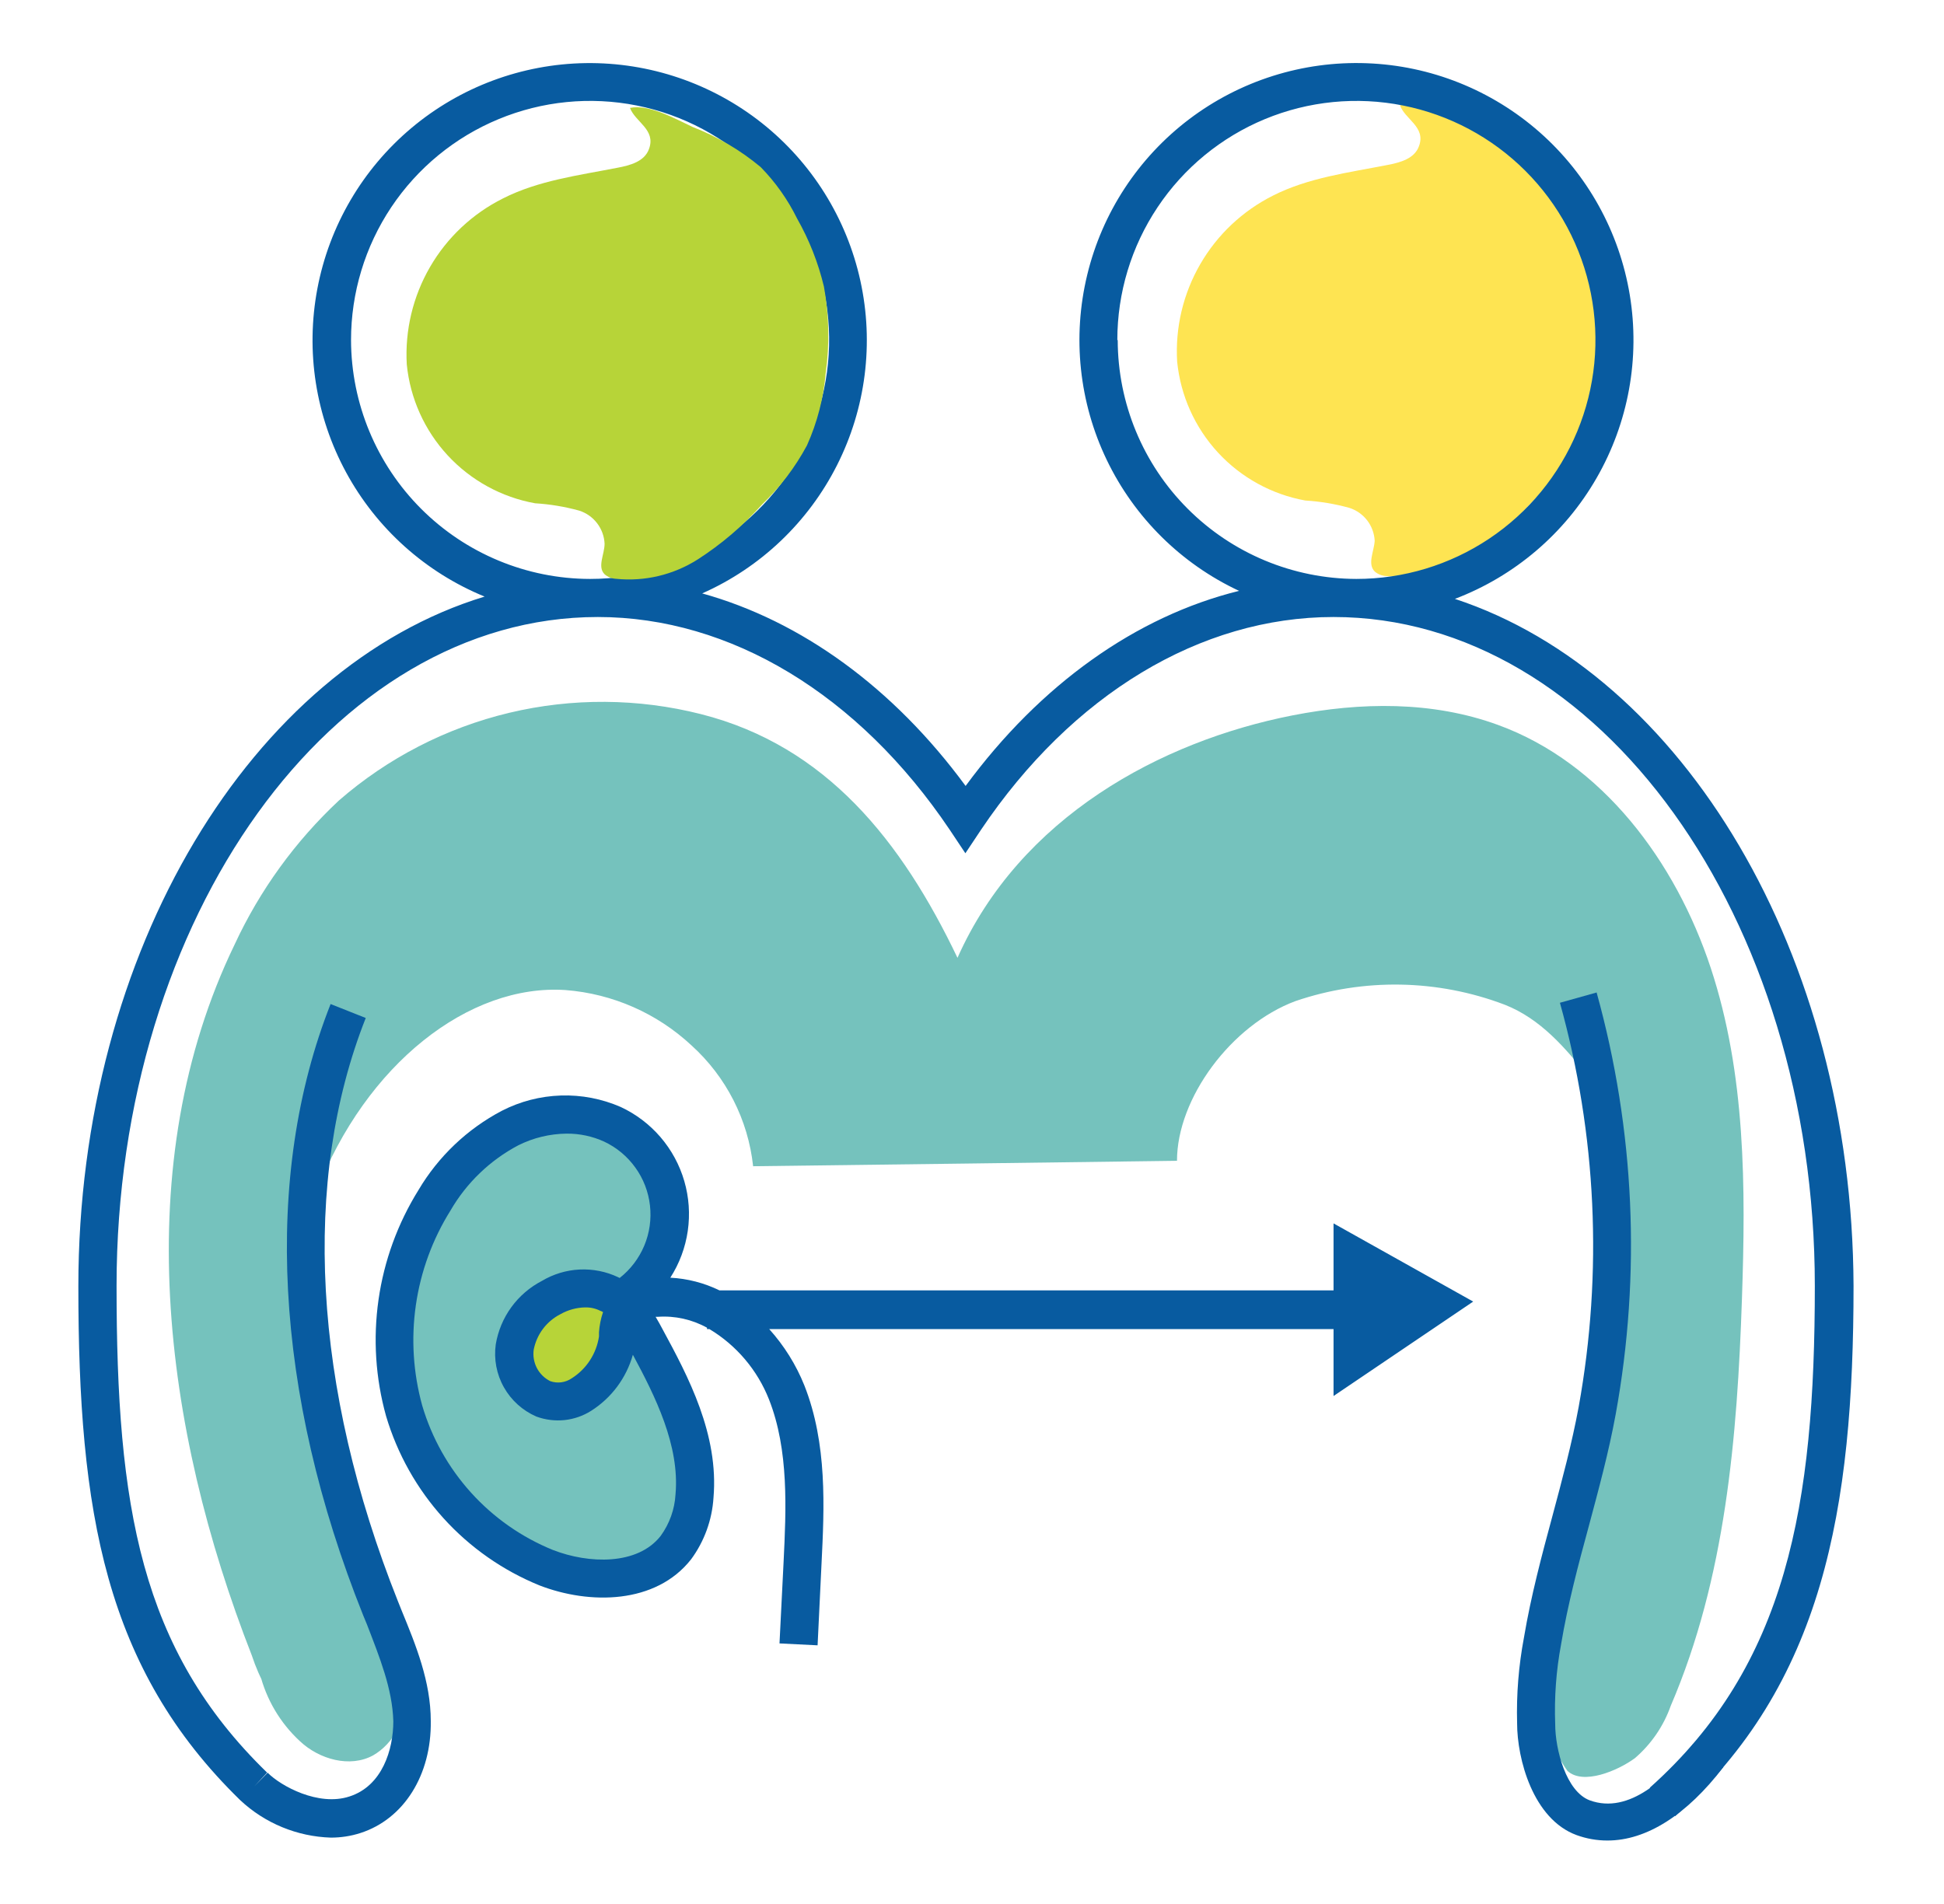<svg width="49" height="48" viewBox="0 0 49 48" fill="none" xmlns="http://www.w3.org/2000/svg">
<path d="M8.931 44.061C8.617 44.094 8.299 44.05 8.006 43.931C7.713 43.812 7.454 43.622 7.251 43.379C6.852 42.889 6.545 42.331 6.346 41.731C4.106 36.003 3.238 29.344 5.914 23.811C6.548 22.444 7.44 21.212 8.541 20.182C9.773 19.109 11.247 18.35 12.836 17.97C14.425 17.591 16.083 17.602 17.667 18.003C20.826 18.803 22.727 21.203 24.134 24.147C25.712 20.602 29.255 18.688 32.579 18.035C34.298 17.699 36.099 17.67 37.757 18.275C40.394 19.235 42.237 21.728 43.12 24.4C44.003 27.072 44.003 29.936 43.907 32.742C43.789 36.233 43.495 39.782 42.112 43.005C41.932 43.515 41.62 43.97 41.21 44.323C40.775 44.643 39.901 45.011 39.507 44.643C39.337 44.402 39.204 44.137 39.114 43.856C38.474 42.403 39.296 40.813 39.632 39.376C40.211 36.908 40.624 34.404 40.867 31.881C41.024 30.256 41.062 28.461 40.054 27.174C39.462 26.416 38.826 25.683 37.933 25.331C36.238 24.685 34.37 24.652 32.653 25.238C31.034 25.84 29.667 27.689 29.667 29.264C25.955 29.315 22.695 29.354 18.983 29.401C18.857 28.23 18.304 27.146 17.43 26.355C16.561 25.545 15.444 25.053 14.259 24.96C11.827 24.794 9.219 26.822 7.974 30.054C8.199 29.204 8.334 28.334 8.378 27.456C8.402 27.008 8.402 26.559 8.378 26.112C8.213 26.629 8.081 27.156 7.984 27.689C7.187 32.169 8.944 37.542 9.955 40.697C9.876 41.384 9.93 42.08 10.115 42.745C10.301 43.299 9.91 43.965 9.405 44.253C8.822 44.573 8.048 44.355 7.562 43.898C7.062 43.437 6.709 42.839 6.547 42.179" fill="#75C2BD"/>
<path d="M15.053 39.04C14.221 39.107 13.453 38.72 12.698 38.352C11.943 37.984 11.098 37.462 10.73 36.771C10.464 36.259 10.467 35.36 10.336 34.8C10.016 33.418 10.48 31.68 11.127 30.464C11.498 29.76 11.52 30.07 12.307 29.28C12.88 28.71 14.365 28.32 15.066 28.493C15.439 28.601 15.78 28.8 16.057 29.073C16.335 29.345 16.539 29.683 16.653 30.055C16.699 30.447 16.699 30.843 16.653 31.235C16.595 31.808 16.218 32.246 15.946 32.752C15.885 32.864 15.802 32.986 15.674 33.005C15.559 33.004 15.448 32.968 15.354 32.903C14.759 32.583 14.013 32.903 13.523 33.354C13.174 33.648 12.953 34.067 12.909 34.522C12.903 34.715 12.946 34.907 13.033 35.08C13.12 35.252 13.249 35.401 13.408 35.511C13.567 35.622 13.751 35.691 13.943 35.712C14.135 35.734 14.33 35.708 14.509 35.635C15.053 35.427 15.36 34.839 15.469 34.263C15.475 34.165 15.509 34.072 15.568 33.994C15.712 33.84 15.971 33.943 16.135 34.074C16.574 34.459 16.905 34.952 17.095 35.504C17.415 36.352 17.888 37.539 17.434 38.33C16.877 39.309 15.367 39.815 14.282 39.514C13.197 39.213 12.096 38.118 11.523 37.149" fill="#75C2BD"/>
<path d="M13.238 33.856C13.184 33.978 13.163 34.111 13.177 34.244C13.19 34.376 13.238 34.503 13.315 34.611C13.459 34.787 13.661 35.19 13.888 35.177C14.115 35.165 14.493 35.315 14.675 35.177C15.091 34.857 16.121 33.187 15.465 32.813C14.896 32.489 13.453 33.347 13.238 33.856Z" fill="#B7D438"/>
<path d="M35.767 3.683C35.655 4.003 35.287 4.099 34.967 4.16C33.987 4.352 32.976 4.48 32.087 4.931C31.319 5.317 30.681 5.918 30.252 6.662C29.822 7.406 29.62 8.26 29.671 9.117C29.756 9.972 30.117 10.776 30.699 11.408C31.282 12.04 32.054 12.464 32.9 12.618C33.275 12.641 33.647 12.703 34.01 12.803C34.189 12.86 34.346 12.97 34.461 13.119C34.575 13.268 34.641 13.448 34.65 13.635C34.634 13.904 34.461 14.215 34.65 14.407C34.731 14.477 34.834 14.518 34.941 14.522C35.661 14.595 36.385 14.423 36.995 14.035C37.599 13.646 38.148 13.178 38.627 12.643C39.078 12.21 39.458 11.709 39.754 11.159C40.004 10.578 40.155 9.959 40.199 9.328C40.299 8.606 40.284 7.873 40.154 7.155C40.012 6.555 39.785 5.978 39.482 5.44C39.244 4.968 38.934 4.536 38.563 4.16C38.058 3.726 37.484 3.379 36.864 3.133C36.432 2.931 35.77 2.554 35.287 2.653C35.411 3.008 35.946 3.2 35.767 3.683Z" fill="#FEE452"/>
<path d="M36.672 15.098C38.178 14.525 39.439 13.45 40.242 12.053C41.046 10.657 41.342 9.026 41.08 7.437C40.818 5.848 40.015 4.398 38.807 3.333C37.598 2.268 36.059 1.653 34.449 1.594C32.839 1.534 31.258 2.033 29.974 3.005C28.69 3.978 27.782 5.364 27.404 6.93C27.025 8.496 27.199 10.144 27.897 11.596C28.595 13.048 29.773 14.214 31.232 14.896C28.637 15.536 26.221 17.255 24.339 19.814C22.519 17.338 20.199 15.655 17.699 14.96C19.171 14.307 20.371 13.165 21.097 11.729C21.824 10.292 22.032 8.649 21.686 7.077C21.341 5.505 20.463 4.1 19.201 3.1C17.939 2.101 16.371 1.568 14.761 1.591C13.152 1.615 11.6 2.193 10.368 3.229C9.136 4.265 8.299 5.695 8 7.276C7.7 8.858 7.956 10.494 8.724 11.909C9.492 13.324 10.725 14.43 12.215 15.04C6.365 16.819 1.975 23.939 1.975 32.432C1.975 38.115 2.643 42.058 6.055 45.383C6.676 45.965 7.488 46.3 8.339 46.327C8.592 46.327 8.844 46.289 9.085 46.211C10.179 45.859 10.877 44.749 10.858 43.389C10.858 42.391 10.48 41.469 10.125 40.605L10.029 40.365C7.888 34.989 7.597 29.76 9.219 25.664L8.333 25.312C6.621 29.645 6.912 35.117 9.152 40.717L9.251 40.957C9.571 41.789 9.891 42.576 9.914 43.395C9.914 44.102 9.639 45.024 8.807 45.29C8.026 45.546 7.079 45.027 6.746 44.691L6.413 45.031L6.733 44.688C3.533 41.581 2.938 37.968 2.938 32.419C2.938 23.12 8.378 15.555 15.069 15.555C18.413 15.555 21.645 17.511 23.936 20.915L24.333 21.511L24.73 20.915C27.021 17.511 30.253 15.555 33.613 15.555C40.301 15.555 45.744 23.12 45.744 32.419C45.744 37.936 45.047 41.978 41.584 45.069L42.224 45.786C45.955 42.467 46.72 38.042 46.72 32.419C46.688 24.032 42.413 16.986 36.672 15.098ZM8.848 8.573C8.848 7.381 9.2 6.216 9.862 5.224C10.524 4.233 11.465 3.46 12.566 3.004C13.667 2.547 14.878 2.427 16.047 2.659C17.216 2.892 18.29 3.465 19.133 4.308C19.976 5.15 20.551 6.224 20.783 7.393C21.016 8.562 20.897 9.774 20.441 10.875C19.985 11.976 19.213 12.917 18.222 13.58C17.231 14.242 16.066 14.595 14.874 14.595C13.277 14.593 11.746 13.957 10.617 12.829C9.488 11.7 8.852 10.17 8.848 8.573ZM28.163 8.573C28.163 7.381 28.516 6.215 29.178 5.224C29.839 4.233 30.78 3.46 31.882 3.003C32.983 2.547 34.195 2.427 35.364 2.66C36.533 2.892 37.607 3.466 38.45 4.309C39.293 5.152 39.867 6.226 40.099 7.395C40.331 8.564 40.212 9.776 39.755 10.877C39.299 11.978 38.526 12.919 37.535 13.581C36.543 14.243 35.378 14.596 34.186 14.595C32.591 14.59 31.063 13.954 29.936 12.825C28.809 11.697 28.175 10.168 28.173 8.573H28.163Z" fill="#085BA0"/>
<path d="M40.519 46.4C40.252 46.401 39.988 46.354 39.738 46.263C38.64 45.859 38.24 44.343 38.24 43.447C38.22 42.72 38.278 41.994 38.413 41.28C38.589 40.234 38.864 39.203 39.133 38.208C39.373 37.312 39.623 36.384 39.792 35.466C40.405 32.078 40.243 28.596 39.319 25.28L40.244 25.021C41.205 28.485 41.369 32.121 40.724 35.658C40.548 36.618 40.292 37.559 40.048 38.471C39.786 39.431 39.514 40.455 39.348 41.456C39.224 42.118 39.175 42.792 39.2 43.466C39.2 44.106 39.476 45.162 40.068 45.386C41.066 45.754 42.036 44.819 42.672 43.971L43.441 44.547C42.513 45.76 41.498 46.4 40.519 46.4Z" fill="#085BA0"/>
<path d="M37.133 32.813L33.613 30.842V32.531H18.135C17.748 32.342 17.326 32.233 16.896 32.211C17.125 31.854 17.275 31.452 17.336 31.031C17.396 30.611 17.367 30.183 17.248 29.775C17.13 29.368 16.925 28.99 16.649 28.668C16.372 28.346 16.03 28.086 15.645 27.907C15.17 27.7 14.655 27.601 14.137 27.618C13.618 27.635 13.111 27.766 12.65 28.003C11.777 28.462 11.049 29.155 10.547 30.003C10.024 30.845 9.681 31.785 9.541 32.766C9.401 33.746 9.465 34.745 9.731 35.699C10.015 36.655 10.509 37.535 11.178 38.274C11.847 39.013 12.674 39.592 13.597 39.968C14.861 40.458 16.531 40.445 17.421 39.309C17.753 38.857 17.948 38.32 17.984 37.76C18.122 36.16 17.344 34.698 16.704 33.517C16.65 33.418 16.592 33.306 16.525 33.197H16.583C17.013 33.167 17.443 33.263 17.821 33.472V33.507H17.882C18.564 33.917 19.091 34.54 19.383 35.28C19.888 36.56 19.815 38.055 19.751 39.376L19.648 41.431L20.608 41.479L20.707 39.424C20.778 38.003 20.855 36.397 20.275 34.928C20.066 34.406 19.765 33.925 19.389 33.507H33.613V35.194L37.133 32.813ZM17.027 37.671C17.006 38.049 16.876 38.413 16.653 38.72C16.071 39.466 14.839 39.427 13.936 39.075C13.149 38.755 12.445 38.262 11.875 37.632C11.305 37.002 10.884 36.252 10.643 35.437C10.415 34.613 10.36 33.75 10.482 32.903C10.604 32.056 10.901 31.244 11.354 30.519C11.758 29.821 12.35 29.251 13.063 28.874C13.442 28.684 13.86 28.583 14.285 28.579C14.611 28.577 14.933 28.645 15.229 28.781C15.543 28.928 15.813 29.154 16.015 29.436C16.218 29.717 16.344 30.046 16.383 30.39C16.422 30.735 16.373 31.084 16.239 31.404C16.105 31.723 15.892 32.004 15.619 32.218L15.581 32.199C15.278 32.055 14.944 31.989 14.609 32.005C14.274 32.021 13.949 32.12 13.661 32.291C13.356 32.449 13.091 32.676 12.889 32.954C12.687 33.231 12.553 33.552 12.496 33.891C12.444 34.265 12.516 34.646 12.701 34.974C12.886 35.303 13.174 35.562 13.52 35.712C13.746 35.795 13.987 35.825 14.226 35.801C14.466 35.776 14.696 35.696 14.899 35.568C15.413 35.242 15.787 34.739 15.952 34.154C16.515 35.2 17.136 36.442 17.027 37.671ZM15.2 33.079C15.144 33.243 15.11 33.414 15.098 33.587V33.693C15.066 33.907 14.988 34.112 14.87 34.294C14.752 34.476 14.596 34.63 14.413 34.746C14.335 34.8 14.244 34.835 14.15 34.848C14.055 34.861 13.959 34.851 13.869 34.819C13.725 34.747 13.607 34.631 13.532 34.488C13.458 34.345 13.43 34.182 13.453 34.023C13.491 33.832 13.571 33.653 13.688 33.498C13.805 33.344 13.955 33.218 14.128 33.13C14.318 33.023 14.531 32.964 14.749 32.96C14.885 32.957 15.019 32.988 15.139 33.05C15.161 33.055 15.182 33.065 15.2 33.079Z" fill="#085BA0"/>
<path d="M16.359 3.754C16.247 4.074 15.879 4.17 15.559 4.23C14.58 4.422 13.568 4.55 12.679 5.002C11.91 5.386 11.27 5.987 10.839 6.731C10.408 7.475 10.204 8.329 10.253 9.187C10.338 10.043 10.7 10.848 11.284 11.48C11.868 12.111 12.642 12.536 13.488 12.688C13.864 12.711 14.236 12.773 14.599 12.873C14.778 12.93 14.935 13.04 15.049 13.189C15.164 13.338 15.23 13.518 15.239 13.706C15.239 13.974 15.05 14.288 15.239 14.477C15.32 14.547 15.423 14.588 15.53 14.592C16.25 14.665 16.973 14.493 17.584 14.105C18.188 13.717 18.735 13.249 19.213 12.713C19.664 12.281 20.044 11.78 20.34 11.229C20.6 10.65 20.76 10.031 20.813 9.398C20.914 8.676 20.898 7.943 20.768 7.226C20.624 6.624 20.396 6.045 20.09 5.507C19.855 5.029 19.545 4.591 19.172 4.211C18.659 3.783 18.079 3.442 17.456 3.2C17.024 2.998 16.362 2.621 15.879 2.72C16.013 3.078 16.538 3.267 16.359 3.754Z" fill="#B7D438"/>
</svg>
